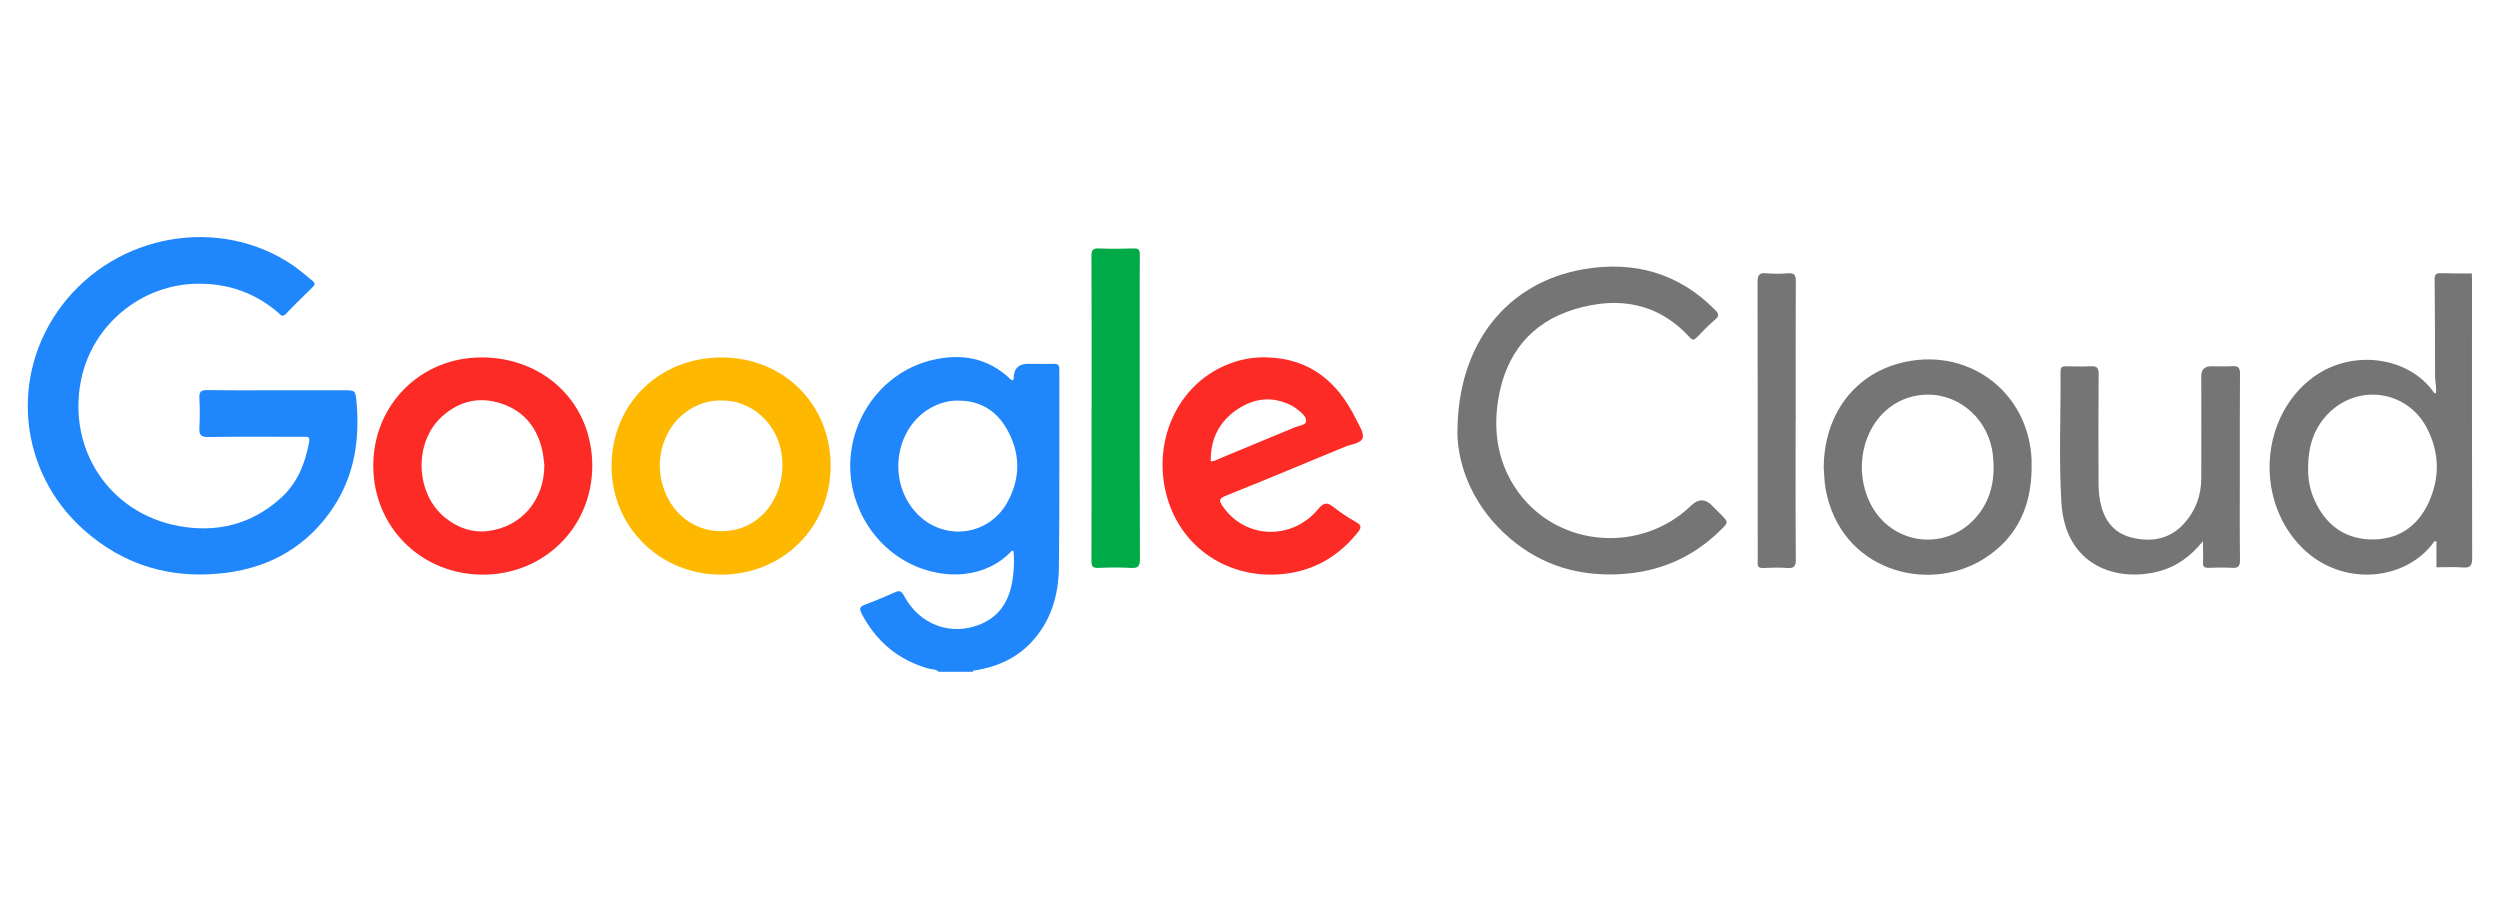 <?xml version="1.0" encoding="UTF-8"?><svg id="a" xmlns="http://www.w3.org/2000/svg" width="275" height="100" viewBox="0 0 275 100"><g id="b"><path d="m30.49,42.93c2.44,0,4.87,0,7.31,0,1.25,0,1.3,0,1.41,1.22.38,4.09-.19,8.03-2.46,11.53-2.8,4.3-6.88,6.71-11.96,7.34-5.91.73-11.17-.79-15.63-4.79-7.12-6.38-8.14-16.96-2.38-24.59,6.04-8,17.46-9.97,25.55-4.38.72.5,1.37,1.1,2.05,1.64.29.23.29.41.02.68-.99.97-1.99,1.93-2.94,2.94-.44.46-.64.05-.89-.16-2.52-2.14-5.43-3.17-8.74-3.15-6.25.02-11.73,4.52-12.93,10.67-1.48,7.58,3.14,14.57,10.75,15.98,4.12.76,7.92-.13,11.15-2.99,1.9-1.68,2.77-3.86,3.21-6.28.12-.64-.29-.54-.65-.54-3.49,0-6.97-.03-10.46.02-.8.01-1.01-.23-.97-.99.06-1.1.06-2.2,0-3.3-.04-.74.23-.88.91-.87,2.55.04,5.1.02,7.65.02Z" fill="#1f86fb" stroke-width="0"/><path d="m160.32,47.55c0-9.81,5.52-16.51,13.9-17.94,5.52-.94,10.45.42,14.46,4.5.41.42.45.65-.02,1.05-.71.6-1.36,1.28-2.01,1.95-.3.31-.46.35-.78,0-3.52-3.85-7.94-4.53-12.68-3.09-4.83,1.47-7.58,4.96-8.38,9.91-.6,3.71,0,7.22,2.27,10.3,4.46,6.02,13.5,6.66,18.96,1.37q1.16-1.12,2.27,0c.32.32.64.64.96.96.87.87.89.88-.02,1.77-3.03,2.98-6.68,4.57-10.92,4.82-4.58.28-8.7-.92-12.21-3.91-4-3.4-5.76-7.84-5.81-11.68Z" fill="#757575" stroke-width="0"/><path d="m242.34,59.51c-1.32,1.65-2.92,2.84-4.92,3.35-4.54,1.17-10.25-.54-10.67-7.61-.28-4.78-.06-9.6-.09-14.4,0-.47.2-.57.61-.56.91.02,1.82.04,2.72,0,.66-.04.87.17.86.85-.03,3.98-.02,7.96-.01,11.94,0,.91.07,1.81.32,2.68.5,1.77,1.58,2.97,3.42,3.4,2.17.5,4.13.12,5.67-1.58,1.27-1.39,1.88-3.08,1.89-4.95.02-3.75,0-7.51,0-11.27q0-1.07,1.11-1.07c.77,0,1.53.04,2.29-.01.66-.05.87.16.86.84-.03,3.78-.02,7.57-.02,11.35,0,3.05-.02,6.1.02,9.15,0,.68-.2.88-.86.84-.88-.05-1.76-.03-2.63,0-.44.01-.6-.14-.58-.58.03-.79,0-1.58,0-2.37Z" fill="#757575" stroke-width="0"/><path d="m120.08,44.84c0-5.56.01-11.12-.02-16.68,0-.68.18-.86.84-.83,1.27.05,2.55.04,3.82,0,.54-.02.66.17.66.67-.02,2.68-.01,5.36-.01,8.04,0,8.49-.01,16.99.02,25.48,0,.8-.23.99-.98.95-1.19-.06-2.38-.06-3.57,0-.66.03-.78-.19-.78-.8.02-5.62.01-11.23.01-16.85Z" fill="#00aa47" stroke-width="0"/><path d="m197.52,46.21c0,5.11-.02,10.21.02,15.32,0,.74-.17,1.01-.94.95-.87-.07-1.76-.04-2.63,0-.49.02-.68-.16-.62-.63.01-.11,0-.23,0-.34,0-10.16,0-20.32-.02-30.47,0-.75.16-1.06.97-.98.79.07,1.59.06,2.38,0,.67-.05.86.17.86.84-.03,5.11-.01,10.21-.01,15.32Z" fill="#757575" stroke-width="0"/><path d="m116.52,40.61c0-.51-.2-.6-.65-.59-.93.03-1.87,0-2.8,0q-1.49,0-1.56,1.45c0,.14.02.29-.14.38-.06-.04-.14-.07-.2-.12-2.47-2.39-5.45-2.89-8.66-2.12-4.83,1.17-8.38,5.37-8.92,10.38-.53,4.94,2.13,9.84,6.56,12.03,3.76,1.86,8.32,1.59,11.15-1.43.02-.02.1.01.18.03.12,1,.05,2.02-.08,3.01-.31,2.25-1.29,4.08-3.51,5.02-3.25,1.37-6.75.09-8.45-3.12-.28-.52-.49-.61-1.01-.37-1.08.49-2.18.94-3.29,1.36-.5.19-.66.38-.39.92,1.59,3.07,4,5.13,7.34,6.09.39.11.85.04,1.16.37h3.74c.07-.22.27-.16.42-.18,2.26-.39,4.27-1.26,5.9-2.93,2.26-2.33,3.13-5.23,3.17-8.35.09-7.28.03-14.57.05-21.85Zm-5.74,14.7c-2.2,3.86-7.41,4.25-10.25.81-3.24-3.94-1.69-10.15,2.93-11.74.65-.22,1.31-.34,2-.31,2.33,0,4.1,1.08,5.24,3.03,1.56,2.68,1.62,5.5.07,8.21Z" fill="#1f86fb" stroke-width="0"/><path d="m271.93,31.01c0-.31-.02-.62-.03-.93-1.13,0-2.27,0-3.4-.03-.5-.02-.69.12-.69.66.04,3.58.04,7.17.05,10.75,0,.6.2,1.2.08,1.82-.1-.04-.17-.04-.2-.08-2.74-4.02-9.32-5-13.74-1.36-5.48,4.51-5.84,13.41-.72,18.46,4.37,4.31,11.41,3.63,14.5-.75.02-.02.1,0,.23,0v2.85c.96,0,1.93-.05,2.89.02.81.06,1.04-.18,1.04-1.01-.03-10.13-.02-20.26-.02-30.39Zm-4.77,24.26c-1.27,2.74-3.5,4.2-6.57,4.06-2.89-.14-4.83-1.75-5.99-4.31-.52-1.14-.74-2.36-.71-3.63.02-2.22.59-4.23,2.19-5.87,3.29-3.37,8.73-2.6,10.89,1.59,1.38,2.67,1.43,5.46.18,8.17Z" fill="#757575" stroke-width="0"/><path d="m79.37,39.32c-6.89,0-12.08,5.13-12.1,11.94-.01,6.68,5.31,11.96,12.06,11.95,6.78,0,12.03-5.22,12.04-11.96,0-6.78-5.17-11.93-12-11.93Zm6.63,12.89c-.41,3.23-2.59,5.6-5.39,6.11-3.44.62-6.57-1.31-7.66-4.76-1.23-3.87.71-7.97,4.33-9.19.68-.23,1.37-.34,2.02-.31,3.85-.1,7.3,3.4,6.7,8.14Z" fill="#feb800" stroke-width="0"/><path d="m52.93,39.32c-6.67,0-11.88,5.23-11.87,11.91,0,6.76,5.3,12,12.1,11.98,6.75-.02,12.01-5.28,11.99-12.01-.02-6.83-5.23-11.89-12.23-11.89Zm.78,19.09c-1.77.22-3.35-.35-4.73-1.45-3.33-2.67-3.5-8.35-.32-11.18,1.91-1.7,4.13-2.19,6.55-1.37,2.56.87,3.97,2.78,4.49,5.37.09.47.12.95.18,1.42-.02,3.8-2.5,6.75-6.18,7.21Z" fill="#fd2b25" stroke-width="0"/><path d="m149.15,46.09c-2.01-4.11-5.09-6.68-9.87-6.78-1.54-.04-2.99.25-4.39.84-5.4,2.25-8.2,8.46-6.53,14.47,1.7,6.09,7.49,9.45,13.65,8.4,3-.51,5.4-2.06,7.31-4.41.41-.51.53-.81-.16-1.19-.86-.48-1.7-1.03-2.47-1.64-.71-.57-1.09-.51-1.7.23-2.91,3.5-8.14,3.26-10.54-.4-.36-.54-.36-.77.32-1.05,4.4-1.77,8.78-3.59,13.16-5.41.69-.29,1.78-.37,1.96-.97.17-.57-.4-1.41-.74-2.09Zm-5.48.27c-.03.4-.82.47-1.28.66-2.76,1.15-5.52,2.3-8.28,3.44-.28.12-.54.3-.93.27-.03-2.44.93-4.38,2.97-5.73,1.89-1.24,3.88-1.44,5.94-.38.17.09.34.2.5.32.49.39,1.13.82,1.08,1.42Z" fill="#fd2b25" stroke-width="0"/><path d="m223.48,50.68c-.27-7.67-7.18-12.72-14.61-10.7-5.04,1.37-8.24,5.78-8.26,11.47.06.72.06,1.54.21,2.35,1.62,8.93,11.13,11.54,17.32,7.72,4-2.47,5.49-6.29,5.33-10.84Zm-5.87,5.93c-3.28,4.16-9.53,3.48-11.89-1.26-1.8-3.61-.88-8.22,2.11-10.51,1.25-.96,2.68-1.42,4.26-1.43,3.65,0,6.73,2.9,7.13,6.65.25,2.38-.09,4.63-1.61,6.55Z" fill="#757575" stroke-width="0"/></g></svg>